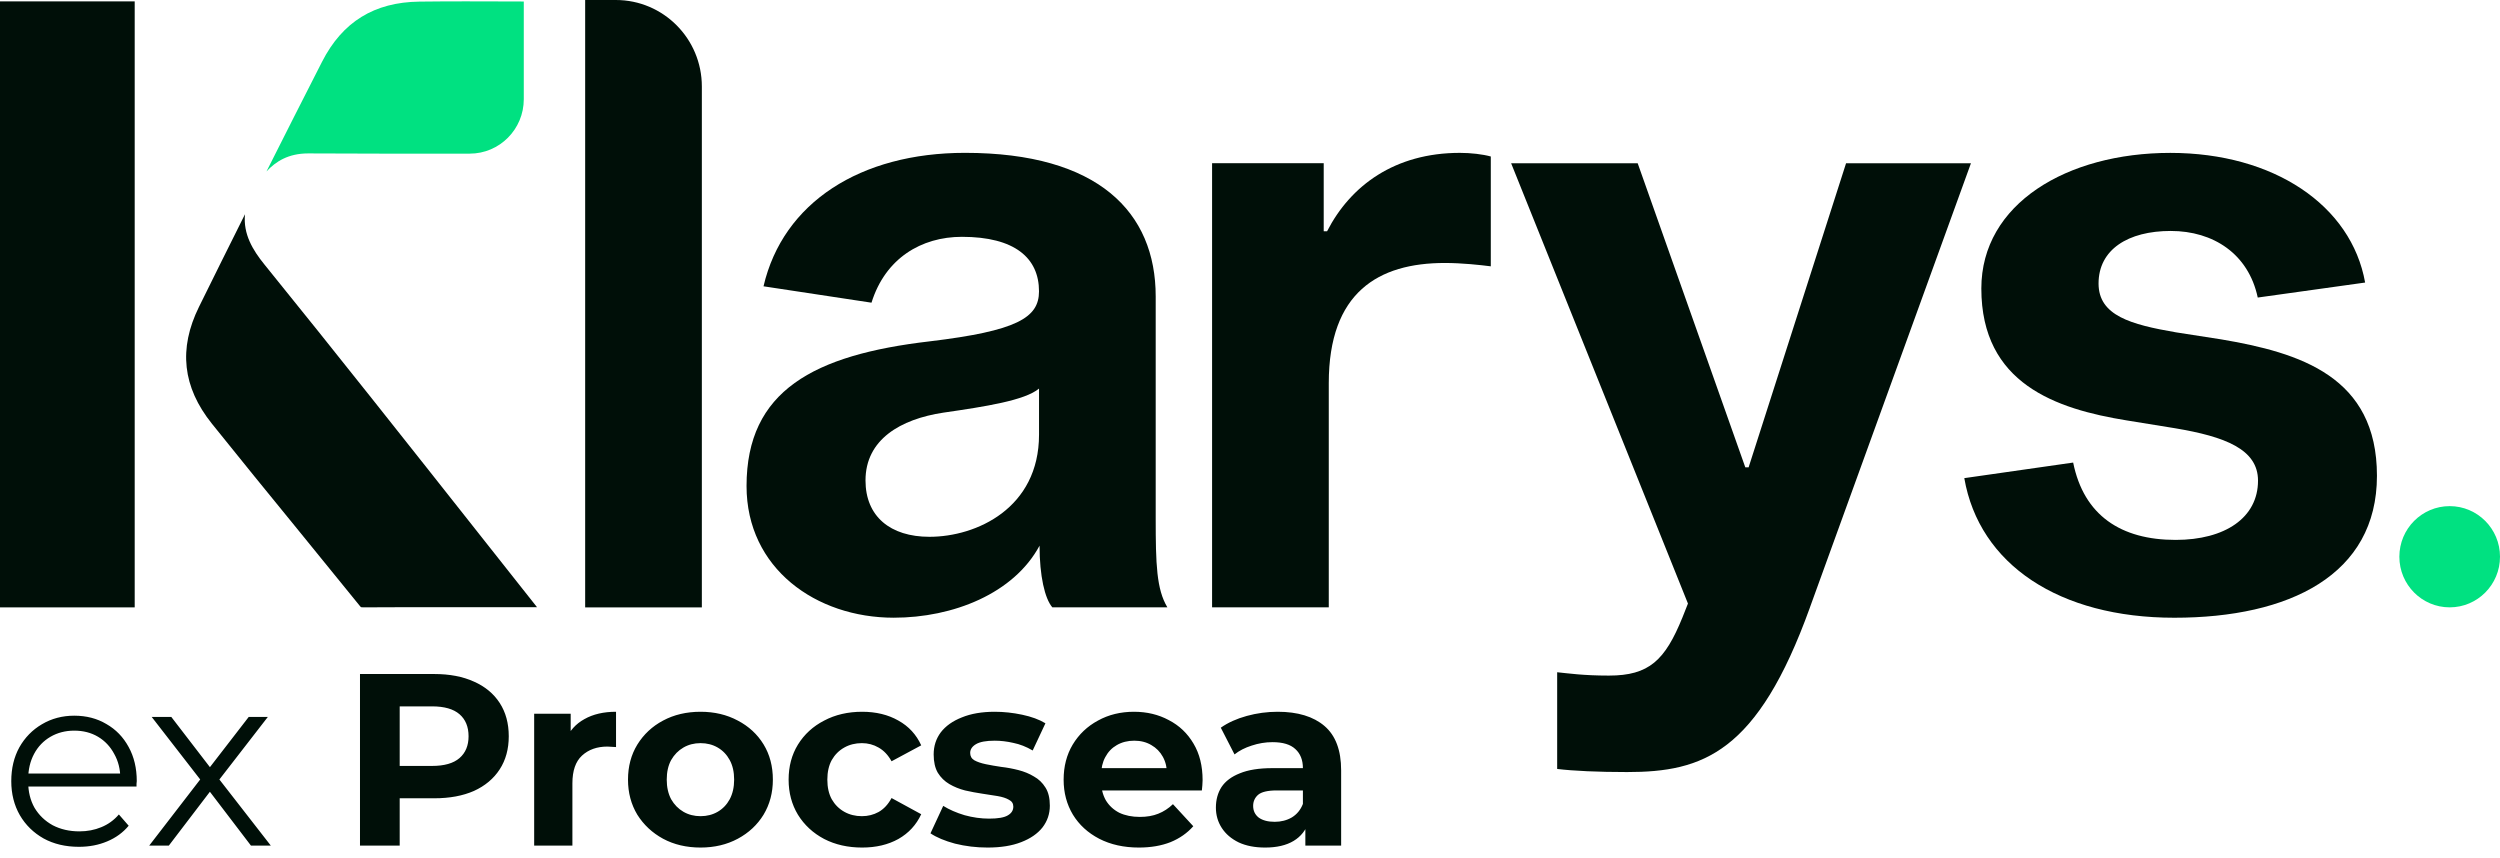 <svg width="204" height="70" viewBox="0 0 204 70" fill="none" xmlns="http://www.w3.org/2000/svg">
<path d="M57.271 7.059V49.562H47.749V0H50.252C54.128 0 57.271 3.159 57.271 7.059Z" fill="#000F08"/>
<path d="M85.871 49.56C85.255 48.847 84.828 46.994 84.828 44.526C82.734 48.424 77.788 50.405 72.926 50.405C66.603 50.405 60.918 46.394 60.918 39.66C60.918 31.881 66.401 28.956 75.871 27.853C82.965 27 84.783 25.936 84.783 23.773C84.783 21.058 82.812 19.325 78.493 19.325C75.177 19.325 72.241 21.078 71.114 24.699L62.303 23.362C63.893 16.517 70.218 12.472 78.743 12.472C89.606 12.472 94.305 17.299 94.305 24.192V42.279C94.305 46.052 94.372 48.082 95.257 49.558H85.869L85.871 49.56ZM84.785 31.708C83.628 32.674 80.438 33.171 76.97 33.673C73.49 34.2 70.625 35.859 70.625 39.203C70.625 42.145 72.653 43.803 75.843 43.803C79.677 43.803 84.785 41.469 84.785 35.465V31.708Z" fill="#000F08"/>
<path d="M108.019 18.872H108.29C110.203 15.137 113.827 12.474 119.122 12.474C120.02 12.474 120.981 12.586 121.649 12.769V21.732C120.768 21.62 119.305 21.459 117.894 21.459C112.472 21.459 108.428 23.856 108.428 31.264V49.56H98.906V13.319H108.015V18.87L108.019 18.872Z" fill="#000F08"/>
<path d="M147.694 49.56C143.409 61.457 138.952 63 132.765 63C130.408 63 128.377 62.907 127.065 62.746V54.855C127.991 54.948 129.195 55.128 131.285 55.128C134.575 55.128 135.867 53.876 137.289 50.381L137.737 49.25L123.308 13.321H133.635L142.416 38.132H142.688L150.639 13.321H160.829L147.692 49.56H147.694Z" fill="#000F08"/>
<path d="M184.232 24.28C183.474 20.712 180.607 18.846 177.13 18.846C173.653 18.846 171.242 20.357 171.242 23.134C171.242 25.754 173.87 26.482 177.561 27.119L181.242 27.691C187.699 28.785 193.959 30.727 193.959 38.824C193.959 46.921 186.807 50.407 177.421 50.407C168.035 50.407 161.509 46.069 160.286 39.016L169.17 37.745C170.04 42.059 173.071 44.056 177.533 44.056C181.561 44.056 184.254 42.247 184.254 39.22C184.254 36.653 181.555 35.628 177.485 34.945L173.543 34.306C167.772 33.372 161.677 31.311 161.677 23.539C161.677 16.632 168.657 12.476 177.1 12.476C185.542 12.476 191.874 16.758 192.994 23.056L184.23 24.28H184.232Z" fill="#000F08"/>
<path d="M16.239 25.037C14.55 28.46 14.895 31.582 17.294 34.577C19.578 37.426 21.926 40.306 24.197 43.088C25.922 45.205 27.65 47.324 29.367 49.449C29.425 49.521 29.457 49.542 29.457 49.542C29.457 49.542 29.515 49.564 29.673 49.56C31.969 49.542 34.261 49.547 36.556 49.549H43.822C42.217 47.525 40.617 45.497 39.014 43.469C33.32 36.263 27.432 28.809 21.555 21.555C20.64 20.424 19.828 19.098 19.992 17.481C18.714 20.036 17.46 22.558 16.239 25.037Z" fill="#000F08"/>
<path d="M37.682 0.113C36.528 0.113 35.369 0.117 34.221 0.132C30.539 0.178 27.939 1.783 26.278 5.042C24.742 8.052 23.227 11.042 21.743 13.993C22.501 13.172 23.538 12.519 25.14 12.519H25.175C29.556 12.545 34.014 12.541 38.327 12.537C40.765 12.537 42.741 10.548 42.741 8.095V0.123C42.045 0.123 41.351 0.119 40.655 0.117C39.675 0.113 38.68 0.11 37.682 0.11V0.113Z" fill="#00E181"/>
<path d="M0 0.113H10.991V49.562H0V0.113Z" fill="#000F08"/>
<path d="M199.894 49.56C202.162 49.56 204 47.711 204 45.43C204 43.149 202.162 41.3 199.894 41.3C197.626 41.3 195.788 43.149 195.788 45.43C195.788 47.711 197.626 49.56 199.894 49.56Z" fill="#00E181"/>
<path d="M6.44 69.1C5.347 69.1 4.387 68.873 3.56 68.42C2.733 67.953 2.087 67.32 1.62 66.52C1.153 65.707 0.92 64.78 0.92 63.74C0.92 62.7 1.14 61.78 1.58 60.98C2.033 60.18 2.647 59.553 3.42 59.1C4.207 58.633 5.087 58.4 6.06 58.4C7.047 58.4 7.92 58.627 8.68 59.08C9.453 59.52 10.06 60.147 10.5 60.96C10.94 61.76 11.16 62.687 11.16 63.74C11.16 63.807 11.153 63.88 11.14 63.96C11.14 64.027 11.14 64.1 11.14 64.18H2V63.12H10.38L9.82 63.54C9.82 62.78 9.653 62.107 9.32 61.52C9 60.92 8.56 60.453 8 60.12C7.44 59.787 6.793 59.62 6.06 59.62C5.34 59.62 4.693 59.787 4.12 60.12C3.547 60.453 3.1 60.92 2.78 61.52C2.46 62.12 2.3 62.807 2.3 63.58V63.8C2.3 64.6 2.473 65.307 2.82 65.92C3.18 66.52 3.673 66.993 4.3 67.34C4.94 67.673 5.667 67.84 6.48 67.84C7.12 67.84 7.713 67.727 8.26 67.5C8.82 67.273 9.3 66.927 9.7 66.46L10.5 67.38C10.033 67.94 9.447 68.367 8.74 68.66C8.047 68.953 7.28 69.1 6.44 69.1ZM12.177 69L16.617 63.24L16.597 63.94L12.377 58.5H13.977L17.437 63L16.837 62.98L20.297 58.5H21.857L17.597 64L17.617 63.24L22.097 69H20.477L16.817 64.2L17.377 64.28L13.777 69H12.177ZM29.375 69V55H35.435C36.688 55 37.768 55.207 38.675 55.62C39.581 56.02 40.282 56.6 40.775 57.36C41.268 58.12 41.515 59.027 41.515 60.08C41.515 61.12 41.268 62.02 40.775 62.78C40.282 63.54 39.581 64.127 38.675 64.54C37.768 64.94 36.688 65.14 35.435 65.14H31.175L32.615 63.68V69H29.375ZM32.615 64.04L31.175 62.5H35.255C36.255 62.5 37.002 62.287 37.495 61.86C37.988 61.433 38.235 60.84 38.235 60.08C38.235 59.307 37.988 58.707 37.495 58.28C37.002 57.853 36.255 57.64 35.255 57.64H31.175L32.615 56.1V64.04ZM43.588 69V58.24H46.568V61.28L46.148 60.4C46.468 59.64 46.982 59.067 47.688 58.68C48.395 58.28 49.255 58.08 50.268 58.08V60.96C50.135 60.947 50.015 60.94 49.908 60.94C49.802 60.927 49.688 60.92 49.568 60.92C48.715 60.92 48.022 61.167 47.488 61.66C46.968 62.14 46.708 62.893 46.708 63.92V69H43.588ZM57.166 69.16C56.019 69.16 54.999 68.92 54.105 68.44C53.225 67.96 52.526 67.307 52.005 66.48C51.499 65.64 51.245 64.687 51.245 63.62C51.245 62.54 51.499 61.587 52.005 60.76C52.526 59.92 53.225 59.267 54.105 58.8C54.999 58.32 56.019 58.08 57.166 58.08C58.299 58.08 59.312 58.32 60.206 58.8C61.099 59.267 61.799 59.913 62.306 60.74C62.812 61.567 63.066 62.527 63.066 63.62C63.066 64.687 62.812 65.64 62.306 66.48C61.799 67.307 61.099 67.96 60.206 68.44C59.312 68.92 58.299 69.16 57.166 69.16ZM57.166 66.6C57.685 66.6 58.152 66.48 58.566 66.24C58.979 66 59.306 65.66 59.545 65.22C59.785 64.767 59.906 64.233 59.906 63.62C59.906 62.993 59.785 62.46 59.545 62.02C59.306 61.58 58.979 61.24 58.566 61C58.152 60.76 57.685 60.64 57.166 60.64C56.645 60.64 56.179 60.76 55.766 61C55.352 61.24 55.019 61.58 54.766 62.02C54.526 62.46 54.406 62.993 54.406 63.62C54.406 64.233 54.526 64.767 54.766 65.22C55.019 65.66 55.352 66 55.766 66.24C56.179 66.48 56.645 66.6 57.166 66.6ZM70.351 69.16C69.191 69.16 68.158 68.927 67.251 68.46C66.344 67.98 65.631 67.32 65.111 66.48C64.604 65.64 64.351 64.687 64.351 63.62C64.351 62.54 64.604 61.587 65.111 60.76C65.631 59.92 66.344 59.267 67.251 58.8C68.158 58.32 69.191 58.08 70.351 58.08C71.484 58.08 72.471 58.32 73.311 58.8C74.151 59.267 74.771 59.94 75.171 60.82L72.751 62.12C72.471 61.613 72.118 61.24 71.691 61C71.278 60.76 70.824 60.64 70.331 60.64C69.798 60.64 69.318 60.76 68.891 61C68.464 61.24 68.124 61.58 67.871 62.02C67.631 62.46 67.511 62.993 67.511 63.62C67.511 64.247 67.631 64.78 67.871 65.22C68.124 65.66 68.464 66 68.891 66.24C69.318 66.48 69.798 66.6 70.331 66.6C70.824 66.6 71.278 66.487 71.691 66.26C72.118 66.02 72.471 65.64 72.751 65.12L75.171 66.44C74.771 67.307 74.151 67.98 73.311 68.46C72.471 68.927 71.484 69.16 70.351 69.16ZM80.587 69.16C79.667 69.16 78.781 69.053 77.927 68.84C77.087 68.613 76.421 68.333 75.927 68L76.967 65.76C77.461 66.067 78.041 66.32 78.707 66.52C79.387 66.707 80.054 66.8 80.707 66.8C81.427 66.8 81.934 66.713 82.227 66.54C82.534 66.367 82.687 66.127 82.687 65.82C82.687 65.567 82.567 65.38 82.327 65.26C82.101 65.127 81.794 65.027 81.407 64.96C81.021 64.893 80.594 64.827 80.127 64.76C79.674 64.693 79.214 64.607 78.747 64.5C78.281 64.38 77.854 64.207 77.467 63.98C77.081 63.753 76.767 63.447 76.527 63.06C76.301 62.673 76.187 62.173 76.187 61.56C76.187 60.88 76.381 60.28 76.767 59.76C77.167 59.24 77.741 58.833 78.487 58.54C79.234 58.233 80.127 58.08 81.167 58.08C81.901 58.08 82.647 58.16 83.407 58.32C84.167 58.48 84.801 58.713 85.307 59.02L84.267 61.24C83.747 60.933 83.221 60.727 82.687 60.62C82.167 60.5 81.661 60.44 81.167 60.44C80.474 60.44 79.967 60.533 79.647 60.72C79.327 60.907 79.167 61.147 79.167 61.44C79.167 61.707 79.281 61.907 79.507 62.04C79.747 62.173 80.061 62.28 80.447 62.36C80.834 62.44 81.254 62.513 81.707 62.58C82.174 62.633 82.641 62.72 83.107 62.84C83.574 62.96 83.994 63.133 84.367 63.36C84.754 63.573 85.067 63.873 85.307 64.26C85.547 64.633 85.667 65.127 85.667 65.74C85.667 66.407 85.467 67 85.067 67.52C84.667 68.027 84.087 68.427 83.327 68.72C82.581 69.013 81.667 69.16 80.587 69.16ZM92.932 69.16C91.706 69.16 90.626 68.92 89.692 68.44C88.772 67.96 88.059 67.307 87.552 66.48C87.046 65.64 86.792 64.687 86.792 63.62C86.792 62.54 87.039 61.587 87.532 60.76C88.039 59.92 88.726 59.267 89.592 58.8C90.459 58.32 91.439 58.08 92.532 58.08C93.586 58.08 94.532 58.307 95.372 58.76C96.226 59.2 96.899 59.84 97.392 60.68C97.886 61.507 98.132 62.5 98.132 63.66C98.132 63.78 98.126 63.92 98.112 64.08C98.099 64.227 98.086 64.367 98.072 64.5H89.332V62.68H96.432L95.232 63.22C95.232 62.66 95.119 62.173 94.892 61.76C94.666 61.347 94.352 61.027 93.952 60.8C93.552 60.56 93.086 60.44 92.552 60.44C92.019 60.44 91.546 60.56 91.132 60.8C90.732 61.027 90.419 61.353 90.192 61.78C89.966 62.193 89.852 62.687 89.852 63.26V63.74C89.852 64.327 89.979 64.847 90.232 65.3C90.499 65.74 90.866 66.08 91.332 66.32C91.812 66.547 92.372 66.66 93.012 66.66C93.586 66.66 94.086 66.573 94.512 66.4C94.952 66.227 95.352 65.967 95.712 65.62L97.372 67.42C96.879 67.98 96.259 68.413 95.512 68.72C94.766 69.013 93.906 69.16 92.932 69.16ZM106.517 69V66.9L106.317 66.44V62.68C106.317 62.013 106.11 61.493 105.697 61.12C105.297 60.747 104.677 60.56 103.837 60.56C103.263 60.56 102.697 60.653 102.137 60.84C101.59 61.013 101.123 61.253 100.737 61.56L99.617 59.38C100.203 58.967 100.91 58.647 101.737 58.42C102.563 58.193 103.403 58.08 104.257 58.08C105.897 58.08 107.17 58.467 108.077 59.24C108.983 60.013 109.437 61.22 109.437 62.86V69H106.517ZM103.237 69.16C102.397 69.16 101.677 69.02 101.077 68.74C100.477 68.447 100.017 68.053 99.697 67.56C99.377 67.067 99.217 66.513 99.217 65.9C99.217 65.26 99.37 64.7 99.677 64.22C99.997 63.74 100.497 63.367 101.177 63.1C101.857 62.82 102.743 62.68 103.837 62.68H106.697V64.5H104.177C103.443 64.5 102.937 64.62 102.657 64.86C102.39 65.1 102.257 65.4 102.257 65.76C102.257 66.16 102.41 66.48 102.717 66.72C103.037 66.947 103.47 67.06 104.017 67.06C104.537 67.06 105.003 66.94 105.417 66.7C105.83 66.447 106.13 66.08 106.317 65.6L106.797 67.04C106.57 67.733 106.157 68.26 105.557 68.62C104.957 68.98 104.183 69.16 103.237 69.16Z" fill="#000F08"/>
</svg>
